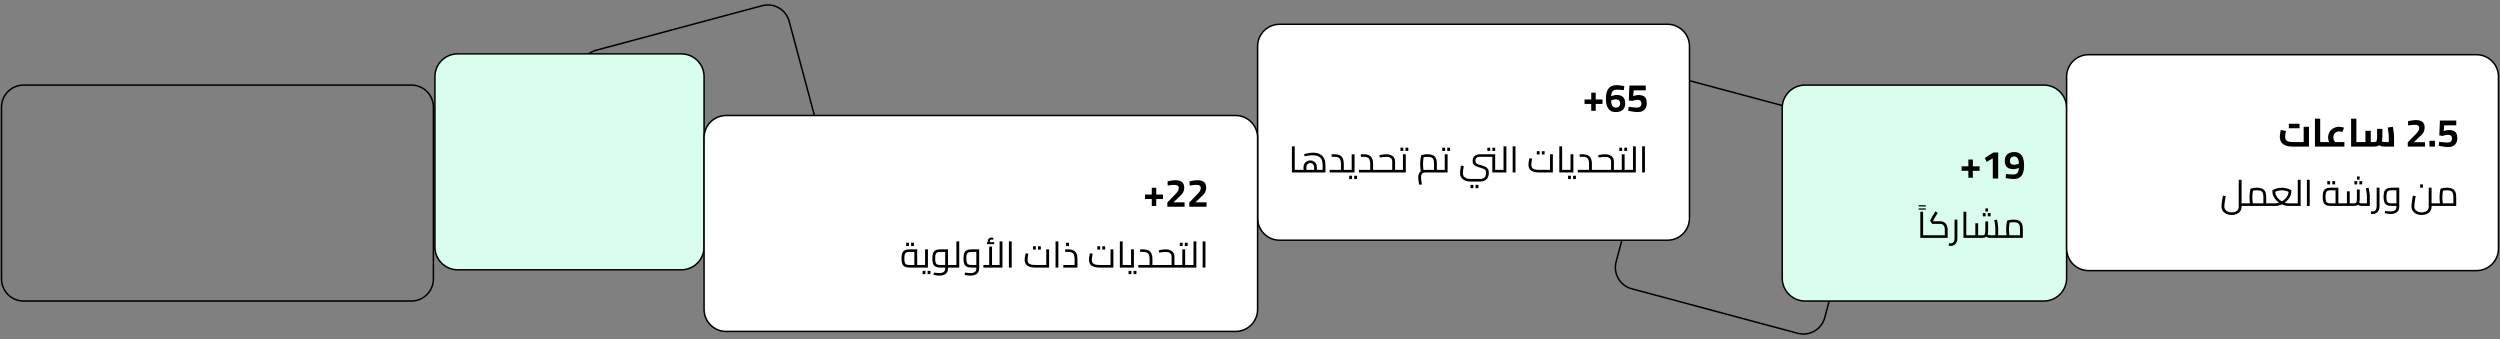 <svg width="1644" height="223" viewBox="0 0 1644 223" fill="none" xmlns="http://www.w3.org/2000/svg">
<rect x="0" y="0" width="1644" height="223" fill="#808080" stroke="none"/>
<path d="M1109.79 52.73L1218.95 81.996C1226.69 84.071 1231.28 92.023 1229.2 99.759L1199.93 208.917C1197.86 216.653 1189.91 221.243 1182.17 219.168L1073.01 189.901C1065.28 187.827 1060.69 179.875 1062.76 172.139L1092.03 62.981C1094.1 55.245 1102.06 50.655 1109.79 52.73Z" stroke="black" stroke-width="1"/>
<path d="M392.038 33.023L501.196 3.756C508.932 1.681 516.885 6.271 518.959 14.007L548.226 123.165C550.3 130.901 545.71 138.853 537.974 140.928L428.816 170.194C421.08 172.269 413.128 167.679 411.054 159.943L381.787 50.785C379.713 43.049 384.302 35.097 392.038 33.023Z" stroke="black" stroke-width="1"/>
<path d="M301 35.424H448C456.284 35.424 463 42.14 463 50.424V162.424C463 170.708 456.284 177.424 448 177.424H301C292.716 177.424 286 170.708 286 162.424V50.424C286 42.14 292.716 35.424 301 35.424Z" fill="url(#paint0_linear_1116_308)" stroke="black"/>
<path d="M1187 55.957H1344C1352.28 55.957 1359 62.673 1359 70.957V182.957C1359 191.241 1352.28 197.957 1344 197.957H1187C1178.72 197.957 1172 191.241 1172 182.957V70.957C1172 62.673 1178.72 55.957 1187 55.957Z" fill="url(#paint1_linear_1116_308)" stroke="black"/>
<path d="M1294.4 116.878V112.328H1289.98V109.39H1294.4V104.918H1297.34V109.39H1301.79V112.328H1297.34V116.878H1294.4ZM1310.46 117.424V104.112L1306.41 106.452L1305.21 103.878L1310.91 100.264H1314V117.424H1310.46ZM1324.05 117.71C1323.53 117.71 1322.95 117.675 1322.31 117.606C1321.69 117.536 1321.07 117.458 1320.46 117.372C1319.88 117.268 1319.36 117.172 1318.93 117.086L1319.22 114.382C1319.58 114.434 1320.03 114.494 1320.57 114.564C1321.12 114.616 1321.7 114.659 1322.28 114.694C1322.87 114.728 1323.43 114.746 1323.95 114.746C1325.18 114.746 1326.08 114.39 1326.65 113.68C1327.24 112.969 1327.55 111.894 1327.59 110.456C1327.22 110.594 1326.83 110.724 1326.39 110.846C1325.98 110.967 1325.56 111.062 1325.14 111.132C1324.75 111.201 1324.38 111.236 1324.05 111.236C1322.18 111.236 1320.76 110.794 1319.79 109.91C1318.84 109.026 1318.36 107.639 1318.36 105.75C1318.36 104.502 1318.61 103.453 1319.11 102.604C1319.63 101.737 1320.35 101.087 1321.27 100.654C1322.21 100.203 1323.3 99.978 1324.55 99.978C1326.05 99.978 1327.29 100.333 1328.24 101.044C1329.21 101.737 1329.92 102.742 1330.37 104.06C1330.82 105.377 1331.05 106.963 1331.05 108.818C1331.05 110.534 1330.87 111.964 1330.53 113.108C1330.2 114.252 1329.73 115.162 1329.12 115.838C1328.52 116.514 1327.78 116.999 1326.91 117.294C1326.06 117.571 1325.11 117.71 1324.05 117.71ZM1324.42 108.35C1324.78 108.35 1325.16 108.315 1325.56 108.246C1325.96 108.159 1326.34 108.064 1326.7 107.96C1327.07 107.838 1327.37 107.734 1327.61 107.648C1327.6 106.694 1327.49 105.862 1327.3 105.152C1327.11 104.441 1326.79 103.886 1326.34 103.488C1325.91 103.089 1325.31 102.89 1324.55 102.89C1323.65 102.89 1322.94 103.15 1322.44 103.67C1321.96 104.19 1321.71 104.883 1321.71 105.75C1321.71 106.651 1321.94 107.31 1322.39 107.726C1322.86 108.142 1323.53 108.35 1324.42 108.35Z" fill="black"/>
<path d="M1261.68 137.896V137.032H1266.4V137.896H1261.68ZM1261.68 135.784V134.92H1266.4V135.784H1261.68ZM1264.64 156.424V154.72H1267.57V156.424H1264.64ZM1262.8 156.424V139.216H1264.64V156.424H1262.8ZM1267.57 156.424V154.72C1267.78 154.72 1267.91 154.8 1267.96 154.96C1268.02 155.104 1268.05 155.304 1268.05 155.56C1268.05 155.816 1268.02 156.024 1267.96 156.184C1267.91 156.344 1267.78 156.424 1267.57 156.424ZM1267.57 156.424V154.72H1279.57L1278.9 155.32V151.048C1278.9 150.184 1278.78 149.472 1278.54 148.912C1278.31 148.336 1277.97 147.912 1277.51 147.64C1277.06 147.352 1276.49 147.208 1275.8 147.208H1270.57L1269.2 145.144L1270.23 143.152C1270.43 142.8 1270.63 142.44 1270.83 142.072C1271.04 141.704 1271.3 141.28 1271.6 140.8C1271.91 140.32 1272.29 139.736 1272.75 139.048L1274.31 139.984C1273.85 140.688 1273.47 141.272 1273.19 141.736C1272.9 142.2 1272.65 142.6 1272.44 142.936C1272.25 143.272 1272.07 143.608 1271.89 143.944L1270.69 146.248L1270.21 145.504H1275.8C1276.81 145.504 1277.63 145.68 1278.27 146.032C1278.93 146.368 1279.43 146.816 1279.79 147.376C1280.15 147.936 1280.41 148.544 1280.55 149.2C1280.7 149.84 1280.77 150.456 1280.77 151.048V156.424H1267.57ZM1267.57 156.424C1267.36 156.424 1267.23 156.344 1267.19 156.184C1267.12 156.024 1267.09 155.816 1267.09 155.56C1267.09 155.304 1267.12 155.104 1267.19 154.96C1267.23 154.8 1267.36 154.72 1267.57 154.72V156.424ZM1282.79 161.728C1282.58 161.728 1282.36 161.712 1282.14 161.68C1281.9 161.664 1281.67 161.648 1281.44 161.632L1281.66 159.928C1281.88 159.944 1282.09 159.96 1282.28 159.976C1282.47 160.008 1282.64 160.024 1282.79 160.024C1283.54 160.024 1284.15 159.736 1284.61 159.16C1285.07 158.6 1285.31 157.816 1285.31 156.808V144.424H1287.18V156.808C1287.18 157.784 1286.99 158.64 1286.6 159.376C1286.23 160.128 1285.72 160.704 1285.07 161.104C1284.41 161.52 1283.65 161.728 1282.79 161.728ZM1293.03 156.424V154.72H1295.96V156.424H1293.03ZM1291.18 156.424V139.216H1293.03V156.424H1291.18ZM1295.96 156.424V154.72C1296.16 154.72 1296.29 154.8 1296.34 154.96C1296.4 155.104 1296.44 155.304 1296.44 155.56C1296.44 155.816 1296.4 156.024 1296.34 156.184C1296.29 156.344 1296.16 156.424 1295.96 156.424ZM1314 156.424V154.72H1316.59V156.424H1314ZM1308.58 156.424C1308.03 156.424 1307.5 156.32 1306.97 156.112C1306.46 155.904 1305.96 155.576 1305.48 155.128L1306.71 153.856C1307.07 154.16 1307.4 154.384 1307.69 154.528C1307.98 154.656 1308.27 154.72 1308.58 154.72H1312.85L1312.13 155.488V149.752C1312.13 149.464 1312.1 149.056 1312.03 148.528C1311.99 148 1311.91 147.408 1311.79 146.752C1311.7 146.08 1311.58 145.408 1311.43 144.736L1313.26 144.424C1313.37 144.984 1313.48 145.608 1313.59 146.296C1313.71 146.984 1313.8 147.64 1313.88 148.264C1313.96 148.872 1314 149.368 1314 149.752V156.424H1308.58ZM1295.95 156.424V154.72H1299.46L1298.98 155.2V146.824H1300.83V156.424H1295.95ZM1300.83 156.424V154.72H1303.54C1304.08 154.72 1304.49 154.64 1304.76 154.48C1305.05 154.32 1305.25 154 1305.36 153.52C1305.47 153.04 1305.53 152.336 1305.53 151.408V145.624H1307.4V151.408C1307.4 152.656 1307.27 153.648 1306.99 154.384C1306.74 155.12 1306.33 155.648 1305.77 155.968C1305.21 156.272 1304.47 156.424 1303.54 156.424H1300.83ZM1295.95 156.424C1295.75 156.424 1295.62 156.344 1295.57 156.184C1295.51 156.024 1295.47 155.816 1295.47 155.56C1295.47 155.304 1295.51 155.104 1295.57 154.96C1295.62 154.8 1295.75 154.72 1295.95 154.72V156.424ZM1316.59 156.424V154.72C1316.8 154.72 1316.93 154.8 1316.98 154.96C1317.04 155.104 1317.07 155.304 1317.07 155.56C1317.07 155.816 1317.04 156.024 1316.98 156.184C1316.93 156.344 1316.8 156.424 1316.59 156.424ZM1305.6 139.096V137.056H1307.33V139.096H1305.6ZM1303.87 142.264V140.104H1305.75V142.264H1303.87ZM1307.16 142.264V140.104H1309.03V142.264H1307.16ZM1316.6 156.424V154.72H1329.73L1328.34 155.704V150.544C1328.34 149.424 1328.21 148.544 1327.95 147.904C1327.7 147.264 1327.26 146.808 1326.63 146.536C1326.03 146.264 1325.19 146.128 1324.14 146.128C1323.47 146.128 1322.79 146.176 1322.12 146.272C1321.47 146.368 1320.95 146.496 1320.59 146.656L1321.71 145.504C1321.62 145.888 1321.52 146.376 1321.43 146.968C1321.33 147.544 1321.25 148.168 1321.19 148.84C1321.12 149.512 1321.09 150.184 1321.09 150.856C1321.09 151.544 1321.12 152.216 1321.19 152.872C1321.25 153.528 1321.32 154.096 1321.4 154.576C1321.48 155.056 1321.55 155.392 1321.59 155.584L1319.82 156.088C1319.75 155.88 1319.67 155.52 1319.58 155.008C1319.5 154.496 1319.42 153.88 1319.34 153.16C1319.27 152.44 1319.24 151.672 1319.24 150.856C1319.24 150.072 1319.27 149.312 1319.34 148.576C1319.42 147.824 1319.51 147.144 1319.6 146.536C1319.71 145.928 1319.82 145.44 1319.91 145.072C1320.27 144.928 1320.83 144.784 1321.59 144.64C1322.36 144.496 1323.21 144.424 1324.14 144.424C1325.48 144.424 1326.6 144.624 1327.5 145.024C1328.41 145.424 1329.09 146.072 1329.54 146.968C1329.99 147.848 1330.21 149.04 1330.21 150.544V156.424H1316.6ZM1316.6 156.424C1316.39 156.424 1316.27 156.344 1316.22 156.184C1316.15 156.024 1316.12 155.816 1316.12 155.56C1316.12 155.304 1316.15 155.104 1316.22 154.96C1316.27 154.8 1316.39 154.72 1316.6 154.72V156.424Z" fill="black"/>
<path d="M1373.5 35.957H1628.5C1636.51 35.957 1643 42.449 1643 50.457V163.457C1643 171.465 1636.51 177.957 1628.5 177.957H1373.5C1365.49 177.957 1359 171.465 1359 163.457V50.457C1359 42.449 1365.49 35.957 1373.5 35.957Z" fill="white" stroke="black"/>
<path d="M1507.77 96.424C1504.98 96.424 1502.85 95.886 1501.4 94.812C1499.94 93.72 1499.21 92.108 1499.21 89.976C1499.21 89.56 1499.24 89.126 1499.29 88.676C1499.34 88.208 1499.4 87.766 1499.47 87.35C1499.56 86.916 1499.64 86.535 1499.71 86.206C1499.78 85.876 1499.83 85.634 1499.86 85.478L1503.24 86.128C1503.19 86.405 1503.12 86.76 1503.03 87.194C1502.95 87.627 1502.87 88.087 1502.8 88.572C1502.73 89.04 1502.7 89.49 1502.7 89.924C1502.7 90.825 1502.89 91.536 1503.27 92.056C1503.65 92.558 1504.23 92.914 1505.01 93.122C1505.79 93.312 1506.77 93.408 1507.95 93.408H1514.89V83.372H1518.37V96.424H1507.77ZM1505.14 84.334V81.37H1508.62V84.334H1505.14ZM1508.7 84.334V81.37H1512.19V84.334H1508.7ZM1525.76 96.424V93.408H1528.72V96.424H1525.76ZM1522.3 96.424V78.042H1525.76V96.424H1522.3ZM1528.72 96.424V93.408C1528.93 93.408 1529.07 93.546 1529.14 93.824C1529.2 94.084 1529.24 94.448 1529.24 94.916C1529.24 95.367 1529.2 95.731 1529.14 96.008C1529.07 96.285 1528.93 96.424 1528.72 96.424ZM1533.6 96.008C1532.72 95.176 1532.05 94.292 1531.6 93.356C1531.17 92.42 1530.95 91.423 1530.95 90.366C1530.95 89.343 1531.14 88.407 1531.52 87.558C1531.91 86.691 1532.43 85.946 1533.08 85.322C1533.74 84.698 1534.51 84.221 1535.37 83.892C1536.26 83.545 1537.18 83.372 1538.15 83.372C1538.67 83.372 1539.22 83.424 1539.79 83.528C1540.36 83.632 1540.91 83.77 1541.43 83.944L1540.39 86.778C1540.03 86.656 1539.66 86.561 1539.3 86.492C1538.95 86.422 1538.61 86.388 1538.28 86.388C1537.52 86.388 1536.85 86.561 1536.26 86.908C1535.67 87.237 1535.21 87.697 1534.88 88.286C1534.57 88.875 1534.41 89.551 1534.41 90.314C1534.41 91.735 1534.97 92.931 1536.07 93.902L1533.6 96.008ZM1528.72 96.424V93.408H1541.66V96.424H1528.72ZM1528.72 96.424C1528.51 96.424 1528.37 96.285 1528.3 96.008C1528.23 95.731 1528.2 95.367 1528.2 94.916C1528.2 94.448 1528.23 94.084 1528.3 93.824C1528.37 93.546 1528.51 93.408 1528.72 93.408V96.424ZM1549.55 96.424V93.408H1552.51V96.424H1549.55ZM1546.09 96.424V78.042H1549.55V96.424H1546.09ZM1552.51 96.424V93.408C1552.72 93.408 1552.86 93.546 1552.93 93.824C1553 94.084 1553.03 94.448 1553.03 94.916C1553.03 95.367 1553 95.731 1552.93 96.008C1552.86 96.285 1552.72 96.424 1552.51 96.424ZM1567.8 96.424C1567.09 96.424 1566.37 96.294 1565.66 96.034C1564.97 95.757 1564.33 95.349 1563.74 94.812L1565.87 92.602C1566.22 92.879 1566.54 93.087 1566.83 93.226C1567.15 93.347 1567.47 93.408 1567.8 93.408H1572.66L1570.86 95.046V89.274C1570.86 88.996 1570.83 88.581 1570.76 88.026C1570.71 87.454 1570.62 86.812 1570.5 86.102C1570.4 85.374 1570.27 84.637 1570.11 83.892L1573.54 83.372C1573.66 83.996 1573.78 84.698 1573.88 85.478C1574 86.24 1574.11 86.969 1574.19 87.662C1574.28 88.338 1574.32 88.875 1574.32 89.274V96.424H1567.8ZM1552.51 96.424V93.408H1556.3L1555.52 94.214V86.024H1559.01V96.424H1552.51ZM1559.01 96.424V93.408H1561.11C1561.67 93.408 1562.09 93.33 1562.39 93.174C1562.68 93.001 1562.88 92.662 1562.99 92.16C1563.11 91.64 1563.17 90.868 1563.17 89.846V84.724H1566.65V89.846C1566.65 91.388 1566.45 92.645 1566.05 93.616C1565.67 94.587 1565.07 95.297 1564.26 95.748C1563.45 96.198 1562.4 96.424 1561.11 96.424H1559.01ZM1552.51 96.424C1552.3 96.424 1552.16 96.285 1552.09 96.008C1552.02 95.731 1551.99 95.367 1551.99 94.916C1551.99 94.448 1552.02 94.084 1552.09 93.824C1552.16 93.546 1552.3 93.408 1552.51 93.408V96.424ZM1583.34 96.424V93.616L1587.27 89.586C1588.01 88.823 1588.66 88.156 1589.19 87.584C1589.73 86.995 1590.14 86.44 1590.41 85.92C1590.71 85.4 1590.86 84.845 1590.86 84.256C1590.86 83.389 1590.61 82.808 1590.13 82.514C1589.64 82.202 1588.86 82.046 1587.79 82.046C1587.36 82.046 1586.88 82.072 1586.36 82.124C1585.84 82.176 1585.34 82.237 1584.85 82.306C1584.38 82.375 1583.98 82.445 1583.63 82.514L1583.45 79.758C1583.83 79.654 1584.3 79.541 1584.85 79.42C1585.42 79.299 1586.04 79.195 1586.7 79.108C1587.37 79.004 1588.03 78.952 1588.67 78.952C1590.54 78.952 1591.97 79.35 1592.96 80.148C1593.95 80.928 1594.44 82.141 1594.44 83.788C1594.44 84.689 1594.31 85.487 1594.05 86.18C1593.81 86.873 1593.42 87.54 1592.88 88.182C1592.36 88.806 1591.67 89.49 1590.8 90.236L1587.37 93.512H1594.68V96.424H1583.34ZM1597.61 96.424V92.576H1601.22V96.424H1597.61ZM1609.88 96.71C1609.23 96.71 1608.52 96.658 1607.75 96.554C1606.99 96.467 1606.25 96.355 1605.54 96.216C1604.83 96.077 1604.23 95.956 1603.72 95.852L1604.03 93.2C1604.5 93.269 1605.06 93.356 1605.7 93.46C1606.34 93.546 1607 93.616 1607.67 93.668C1608.35 93.72 1608.97 93.746 1609.52 93.746C1610.4 93.746 1611.11 93.52 1611.63 93.07C1612.15 92.602 1612.41 91.926 1612.41 91.042C1612.41 90.435 1612.29 89.959 1612.07 89.612C1611.86 89.265 1611.55 89.022 1611.13 88.884C1610.73 88.728 1610.27 88.65 1609.73 88.65C1609.31 88.65 1608.9 88.693 1608.48 88.78C1608.06 88.849 1607.67 88.945 1607.31 89.066C1606.95 89.17 1606.65 89.282 1606.43 89.404L1604.09 89.04L1604.5 79.264H1615.24V82.41H1607.31L1606.97 86.232C1607.22 86.128 1607.52 86.024 1607.88 85.92C1608.25 85.799 1608.64 85.695 1609.05 85.608C1609.49 85.521 1609.9 85.478 1610.3 85.478C1611.5 85.478 1612.51 85.642 1613.34 85.972C1614.17 86.301 1614.81 86.847 1615.24 87.61C1615.69 88.373 1615.92 89.412 1615.92 90.73C1615.92 92.099 1615.67 93.226 1615.16 94.11C1614.68 94.977 1613.98 95.626 1613.08 96.06C1612.2 96.493 1611.13 96.71 1609.88 96.71Z" fill="black"/>
<path d="M1474.06 135.424V133.72H1476.65V135.424H1474.06ZM1467.58 141.376C1466.32 141.376 1465.17 141.144 1464.15 140.68C1463.12 140.216 1462.32 139.568 1461.72 138.736C1461.13 137.904 1460.84 136.952 1460.84 135.88C1460.84 135.544 1460.86 135.104 1460.91 134.56C1460.97 134 1461.04 133.384 1461.12 132.712C1461.22 132.024 1461.32 131.336 1461.44 130.648C1461.55 129.944 1461.65 129.28 1461.75 128.656L1463.6 128.944C1463.42 130.048 1463.26 131.072 1463.12 132.016C1462.99 132.944 1462.88 133.744 1462.8 134.416C1462.74 135.072 1462.71 135.56 1462.71 135.88C1462.71 136.616 1462.91 137.264 1463.31 137.824C1463.72 138.4 1464.3 138.848 1465.04 139.168C1465.77 139.504 1466.62 139.672 1467.58 139.672C1468.54 139.672 1469.36 139.52 1470.05 139.216C1470.74 138.912 1471.27 138.488 1471.64 137.944C1472 137.4 1472.19 136.76 1472.19 136.024V118.216H1474.06V136.024C1474.06 137.144 1473.76 138.104 1473.17 138.904C1472.6 139.704 1471.82 140.312 1470.84 140.728C1469.87 141.16 1468.78 141.376 1467.58 141.376ZM1476.65 135.424V133.72C1476.86 133.72 1476.99 133.8 1477.04 133.96C1477.1 134.104 1477.13 134.304 1477.13 134.56C1477.13 134.816 1477.1 135.024 1477.04 135.184C1476.99 135.344 1476.86 135.424 1476.65 135.424ZM1490.26 135.424V133.72H1492.86V135.424H1490.26ZM1476.66 135.424V133.72H1489.78L1488.39 134.704V129.544C1488.39 128.424 1488.26 127.544 1488.01 126.904C1487.75 126.264 1487.31 125.808 1486.69 125.536C1486.08 125.264 1485.25 125.128 1484.19 125.128C1483.52 125.128 1482.85 125.176 1482.18 125.272C1481.52 125.368 1481.01 125.496 1480.64 125.656L1481.77 124.504C1481.67 124.888 1481.58 125.376 1481.48 125.968C1481.38 126.544 1481.3 127.168 1481.24 127.84C1481.18 128.512 1481.14 129.184 1481.14 129.856C1481.14 130.544 1481.18 131.216 1481.24 131.872C1481.3 132.528 1481.38 133.096 1481.46 133.576C1481.54 134.056 1481.6 134.392 1481.65 134.584L1479.87 135.088C1479.81 134.88 1479.73 134.52 1479.63 134.008C1479.55 133.496 1479.47 132.88 1479.39 132.16C1479.33 131.44 1479.3 130.672 1479.3 129.856C1479.3 129.072 1479.33 128.312 1479.39 127.576C1479.47 126.824 1479.56 126.144 1479.66 125.536C1479.77 124.928 1479.87 124.44 1479.97 124.072C1480.32 123.928 1480.88 123.784 1481.65 123.64C1482.42 123.496 1483.26 123.424 1484.19 123.424C1485.54 123.424 1486.66 123.624 1487.55 124.024C1488.46 124.424 1489.14 125.072 1489.59 125.968C1490.04 126.848 1490.26 128.04 1490.26 129.544V135.424H1476.66ZM1476.66 135.424C1476.45 135.424 1476.32 135.344 1476.27 135.184C1476.21 135.024 1476.18 134.816 1476.18 134.56C1476.18 134.304 1476.21 134.104 1476.27 133.96C1476.32 133.8 1476.45 133.72 1476.66 133.72V135.424ZM1492.86 135.424V133.72C1493.06 133.72 1493.19 133.8 1493.24 133.96C1493.3 134.104 1493.34 134.304 1493.34 134.56C1493.34 134.816 1493.3 135.024 1493.24 135.184C1493.19 135.344 1493.06 135.424 1492.86 135.424ZM1492.85 135.424V133.72H1496.07C1497.03 133.72 1497.95 133.568 1498.83 133.264C1499.71 132.944 1500.52 132.528 1501.25 132.016C1501.99 131.488 1502.63 130.912 1503.17 130.288C1503.72 129.648 1504.14 129 1504.44 128.344C1504.75 127.688 1504.9 127.072 1504.9 126.496V125.056L1505.91 126.568C1504.98 126.088 1504.07 125.728 1503.17 125.488C1502.28 125.248 1501.4 125.128 1500.56 125.128C1499.71 125.128 1498.84 125.248 1497.94 125.488C1497.04 125.728 1496.14 126.088 1495.23 126.568L1496.24 125.056V126.496C1496.24 127.072 1496.39 127.688 1496.69 128.344C1497 129 1497.41 129.648 1497.94 130.288C1498.48 130.912 1499.12 131.488 1499.86 132.016C1500.6 132.528 1501.4 132.944 1502.28 133.264C1503.16 133.568 1504.08 133.72 1505.04 133.72H1508.12V135.424H1505.04C1503.8 135.424 1502.63 135.224 1501.54 134.824C1500.45 134.424 1499.47 133.896 1498.59 133.24C1497.71 132.568 1496.95 131.84 1496.31 131.056C1495.68 130.256 1495.2 129.464 1494.87 128.68C1494.53 127.88 1494.36 127.152 1494.36 126.496V125.056C1495.05 124.688 1495.75 124.384 1496.45 124.144C1497.16 123.904 1497.85 123.728 1498.54 123.616C1499.24 123.488 1499.92 123.424 1500.56 123.424C1501.21 123.424 1501.88 123.488 1502.57 123.616C1503.26 123.728 1503.96 123.904 1504.66 124.144C1505.36 124.384 1506.06 124.688 1506.75 125.056V126.496C1506.75 127.152 1506.58 127.88 1506.24 128.68C1505.91 129.464 1505.42 130.256 1504.78 131.056C1504.16 131.84 1503.4 132.568 1502.52 133.24C1501.64 133.896 1500.66 134.424 1499.57 134.824C1498.48 135.224 1497.32 135.424 1496.07 135.424H1492.85ZM1492.85 135.424C1492.64 135.424 1492.52 135.344 1492.47 135.184C1492.4 135.024 1492.37 134.816 1492.37 134.56C1492.37 134.304 1492.4 134.104 1492.47 133.96C1492.52 133.8 1492.64 133.72 1492.85 133.72V135.424ZM1508.12 135.424V133.72C1508.32 133.72 1508.45 133.8 1508.5 133.96C1508.56 134.104 1508.6 134.304 1508.6 134.56C1508.6 134.816 1508.56 135.024 1508.5 135.184C1508.45 135.344 1508.32 135.424 1508.12 135.424ZM1511.01 135.424V118.216H1512.89V135.424H1511.01ZM1508.11 135.424V133.72H1511.01V135.424H1508.11ZM1508.11 135.424C1507.9 135.424 1507.77 135.344 1507.73 135.184C1507.66 135.024 1507.63 134.816 1507.63 134.56C1507.63 134.304 1507.66 134.104 1507.73 133.96C1507.77 133.8 1507.9 133.72 1508.11 133.72V135.424ZM1517.02 135.424V118.216H1518.87V135.424H1517.02ZM1532.75 135.424C1531.36 135.424 1530.27 135.216 1529.49 134.8C1528.72 134.368 1528.17 133.712 1527.85 132.832C1527.55 131.936 1527.4 130.8 1527.4 129.424C1527.4 128.048 1527.55 126.92 1527.85 126.04C1528.17 125.144 1528.72 124.488 1529.49 124.072C1530.27 123.64 1531.36 123.424 1532.75 123.424H1537.72V134.464H1535.85V124.312L1536.81 125.128H1532.75C1531.82 125.128 1531.1 125.24 1530.59 125.464C1530.09 125.688 1529.75 126.112 1529.56 126.736C1529.37 127.344 1529.27 128.24 1529.27 129.424C1529.27 130.608 1529.37 131.512 1529.56 132.136C1529.75 132.744 1530.09 133.16 1530.59 133.384C1531.1 133.608 1531.82 133.72 1532.75 133.72H1540.31V135.424H1532.75ZM1540.31 135.424V133.72C1540.52 133.72 1540.65 133.8 1540.69 133.96C1540.76 134.104 1540.79 134.304 1540.79 134.56C1540.79 134.816 1540.76 135.024 1540.69 135.184C1540.65 135.344 1540.52 135.424 1540.31 135.424ZM1530.42 121.264V119.104H1532.29V121.264H1530.42ZM1533.71 121.264V119.104H1535.58V121.264H1533.71ZM1552.94 135.424C1552.39 135.424 1551.86 135.32 1551.33 135.112C1550.82 134.904 1550.32 134.576 1549.84 134.128L1551.06 132.856C1551.43 133.16 1551.76 133.384 1552.05 133.528C1552.34 133.656 1552.63 133.72 1552.94 133.72H1557.21L1556.49 134.488V128.752C1556.49 128.464 1556.46 128.056 1556.39 127.528C1556.34 127 1556.26 126.408 1556.15 125.752C1556.06 125.08 1555.94 124.408 1555.79 123.736L1557.62 123.424C1557.73 123.984 1557.84 124.608 1557.95 125.296C1558.06 125.984 1558.16 126.64 1558.24 127.264C1558.32 127.872 1558.36 128.368 1558.36 128.752V135.424H1552.94ZM1540.31 135.424V133.72H1543.82L1543.34 134.2V125.824H1545.18V135.424H1540.31ZM1545.18 135.424V133.72H1547.9C1548.44 133.72 1548.85 133.64 1549.12 133.48C1549.41 133.32 1549.61 133 1549.72 132.52C1549.83 132.04 1549.89 131.336 1549.89 130.408V124.624H1551.76V130.408C1551.76 131.656 1551.62 132.648 1551.35 133.384C1551.1 134.12 1550.69 134.648 1550.13 134.968C1549.57 135.272 1548.82 135.424 1547.9 135.424H1545.18ZM1540.31 135.424C1540.1 135.424 1539.98 135.344 1539.93 135.184C1539.86 135.024 1539.83 134.816 1539.83 134.56C1539.83 134.304 1539.86 134.104 1539.93 133.96C1539.98 133.8 1540.1 133.72 1540.31 133.72V135.424ZM1549.96 118.096V116.056H1551.69V118.096H1549.96ZM1548.23 121.264V119.104H1550.1V121.264H1548.23ZM1551.52 121.264V119.104H1553.39V121.264H1551.52ZM1560.38 140.728C1560.17 140.728 1559.96 140.712 1559.73 140.68C1559.49 140.664 1559.26 140.648 1559.04 140.632L1559.25 138.928C1559.48 138.944 1559.68 138.96 1559.88 138.976C1560.07 139.008 1560.24 139.024 1560.38 139.024C1561.13 139.024 1561.74 138.736 1562.2 138.16C1562.67 137.6 1562.9 136.816 1562.9 135.808V123.424H1564.77V135.808C1564.77 136.784 1564.58 137.64 1564.2 138.376C1563.83 139.128 1563.32 139.704 1562.66 140.104C1562 140.52 1561.24 140.728 1560.38 140.728ZM1572.06 140.728C1571.5 140.728 1570.9 140.68 1570.26 140.584C1569.64 140.504 1568.95 140.384 1568.2 140.224L1568.48 138.712C1569.33 138.824 1570.04 138.904 1570.6 138.952C1571.17 139 1571.66 139.024 1572.06 139.024C1573.39 139.024 1574.36 138.768 1574.96 138.256C1575.57 137.76 1575.88 137.032 1575.88 136.072V124.504L1576.84 125.128H1572.78C1571.85 125.128 1571.13 125.24 1570.62 125.464C1570.12 125.688 1569.78 126.112 1569.59 126.736C1569.4 127.344 1569.3 128.24 1569.3 129.424C1569.3 130.608 1569.4 131.512 1569.59 132.136C1569.78 132.744 1570.12 133.16 1570.62 133.384C1571.13 133.608 1571.85 133.72 1572.78 133.72H1575.88V135.424H1572.78C1571.39 135.424 1570.3 135.216 1569.52 134.8C1568.75 134.368 1568.2 133.712 1567.88 132.832C1567.58 131.936 1567.43 130.8 1567.43 129.424C1567.43 128.048 1567.58 126.92 1567.88 126.04C1568.2 125.144 1568.75 124.488 1569.52 124.072C1570.3 123.64 1571.39 123.424 1572.78 123.424H1577.75V136.048C1577.75 137.04 1577.52 137.888 1577.05 138.592C1576.6 139.296 1575.96 139.824 1575.11 140.176C1574.26 140.544 1573.24 140.728 1572.06 140.728ZM1599 135.424V133.72H1601.6V135.424H1599ZM1592.52 141.376C1591.26 141.376 1590.12 141.144 1589.09 140.68C1588.07 140.216 1587.26 139.568 1586.67 138.736C1586.08 137.904 1585.78 136.952 1585.78 135.88C1585.78 135.544 1585.8 135.104 1585.85 134.56C1585.92 134 1585.99 133.384 1586.07 132.712C1586.16 132.024 1586.27 131.336 1586.38 130.648C1586.49 129.944 1586.6 129.28 1586.69 128.656L1588.54 128.944C1588.36 130.048 1588.2 131.072 1588.06 132.016C1587.93 132.944 1587.83 133.744 1587.75 134.416C1587.68 135.072 1587.65 135.56 1587.65 135.88C1587.65 136.616 1587.85 137.264 1588.25 137.824C1588.67 138.4 1589.24 138.848 1589.98 139.168C1590.72 139.504 1591.56 139.672 1592.52 139.672C1593.48 139.672 1594.31 139.52 1595 139.216C1595.68 138.912 1596.21 138.488 1596.58 137.944C1596.95 137.4 1597.13 136.76 1597.13 136.024V123.424H1599V136.024C1599 137.144 1598.71 138.104 1598.12 138.904C1597.54 139.704 1596.76 140.312 1595.79 140.728C1594.81 141.16 1593.72 141.376 1592.52 141.376ZM1601.6 135.424V133.72C1601.8 133.72 1601.93 133.8 1601.98 133.96C1602.04 134.104 1602.08 134.304 1602.08 134.56C1602.08 134.816 1602.04 135.024 1601.98 135.184C1601.93 135.344 1601.8 135.424 1601.6 135.424ZM1591.49 123.424V121.264H1593.36V123.424H1591.49ZM1601.6 135.424V133.72H1614.73L1613.34 134.704V129.544C1613.34 128.424 1613.21 127.544 1612.95 126.904C1612.7 126.264 1612.26 125.808 1611.63 125.536C1611.03 125.264 1610.19 125.128 1609.14 125.128C1608.47 125.128 1607.79 125.176 1607.12 125.272C1606.47 125.368 1605.95 125.496 1605.59 125.656L1606.71 124.504C1606.62 124.888 1606.52 125.376 1606.43 125.968C1606.33 126.544 1606.25 127.168 1606.19 127.84C1606.12 128.512 1606.09 129.184 1606.09 129.856C1606.09 130.544 1606.12 131.216 1606.19 131.872C1606.25 132.528 1606.32 133.096 1606.4 133.576C1606.48 134.056 1606.55 134.392 1606.59 134.584L1604.82 135.088C1604.75 134.88 1604.67 134.52 1604.58 134.008C1604.5 133.496 1604.42 132.88 1604.34 132.16C1604.27 131.44 1604.24 130.672 1604.24 129.856C1604.24 129.072 1604.27 128.312 1604.34 127.576C1604.42 126.824 1604.51 126.144 1604.6 125.536C1604.71 124.928 1604.82 124.44 1604.91 124.072C1605.27 123.928 1605.83 123.784 1606.59 123.64C1607.36 123.496 1608.21 123.424 1609.14 123.424C1610.48 123.424 1611.6 123.624 1612.5 124.024C1613.41 124.424 1614.09 125.072 1614.54 125.968C1614.99 126.848 1615.21 128.04 1615.21 129.544V135.424H1601.6ZM1601.6 135.424C1601.39 135.424 1601.27 135.344 1601.22 135.184C1601.15 135.024 1601.12 134.816 1601.12 134.56C1601.12 134.304 1601.15 134.104 1601.22 133.96C1601.27 133.8 1601.39 133.72 1601.6 133.72V135.424Z" fill="black"/>
<path d="M841.5 15.957H1096.5C1104.51 15.957 1111 22.449 1111 30.457V143.457C1111 151.465 1104.51 157.957 1096.5 157.957H841.5C833.492 157.957 827 151.465 827 143.457V30.457C827 22.449 833.492 15.957 841.5 15.957Z" fill="white" stroke="black"/>
<path d="M1046.4 72.878V68.328H1041.98V65.39H1046.4V60.918H1049.34V65.39H1053.79V68.328H1049.34V72.878H1046.4ZM1062.52 73.71C1060.28 73.71 1058.64 72.939 1057.6 71.396C1056.56 69.853 1056.04 67.678 1056.04 64.87C1056.04 63.206 1056.21 61.81 1056.54 60.684C1056.88 59.54 1057.36 58.63 1057.97 57.954C1058.59 57.261 1059.33 56.758 1060.18 56.446C1061.02 56.134 1061.96 55.978 1062.98 55.978C1063.52 55.978 1064.1 56.013 1064.73 56.082C1065.37 56.151 1065.99 56.238 1066.6 56.342C1067.2 56.428 1067.72 56.515 1068.13 56.602L1067.85 59.28C1067.48 59.245 1067.02 59.202 1066.47 59.15C1065.93 59.098 1065.37 59.054 1064.78 59.02C1064.19 58.968 1063.62 58.942 1063.09 58.942C1061.91 58.942 1061.02 59.315 1060.44 60.06C1059.85 60.788 1059.53 61.837 1059.5 63.206C1059.67 63.154 1059.89 63.093 1060.15 63.024C1060.43 62.937 1060.72 62.85 1061.03 62.764C1061.36 62.66 1061.69 62.582 1062.02 62.53C1062.35 62.461 1062.66 62.426 1062.96 62.426C1064.88 62.426 1066.32 62.877 1067.27 63.778C1068.24 64.662 1068.73 66.057 1068.73 67.964C1068.73 69.246 1068.48 70.312 1067.98 71.162C1067.47 72.011 1066.76 72.653 1065.84 73.086C1064.92 73.502 1063.82 73.71 1062.52 73.71ZM1062.52 70.798C1063.47 70.798 1064.18 70.555 1064.65 70.07C1065.13 69.567 1065.38 68.865 1065.38 67.964C1065.38 67.062 1065.13 66.404 1064.65 65.988C1064.16 65.555 1063.48 65.338 1062.59 65.338C1062.23 65.338 1061.85 65.373 1061.45 65.442C1061.05 65.511 1060.68 65.606 1060.33 65.728C1059.98 65.832 1059.7 65.936 1059.47 66.04C1059.49 66.959 1059.59 67.782 1059.79 68.51C1059.98 69.221 1060.29 69.784 1060.72 70.2C1061.17 70.599 1061.77 70.798 1062.52 70.798ZM1076.88 73.71C1076.23 73.71 1075.52 73.658 1074.75 73.554C1073.99 73.467 1073.25 73.355 1072.54 73.216C1071.83 73.077 1071.23 72.956 1070.72 72.852L1071.03 70.2C1071.5 70.269 1072.06 70.356 1072.7 70.46C1073.34 70.546 1074 70.616 1074.67 70.668C1075.35 70.72 1075.97 70.746 1076.52 70.746C1077.4 70.746 1078.11 70.52 1078.63 70.07C1079.15 69.602 1079.41 68.926 1079.41 68.042C1079.41 67.435 1079.29 66.959 1079.07 66.612C1078.86 66.265 1078.55 66.022 1078.13 65.884C1077.73 65.728 1077.27 65.65 1076.73 65.65C1076.31 65.65 1075.9 65.693 1075.48 65.78C1075.06 65.849 1074.67 65.945 1074.31 66.066C1073.95 66.17 1073.65 66.282 1073.43 66.404L1071.09 66.04L1071.5 56.264H1082.24V59.41H1074.31L1073.97 63.232C1074.22 63.128 1074.52 63.024 1074.88 62.92C1075.25 62.798 1075.64 62.694 1076.05 62.608C1076.49 62.521 1076.9 62.478 1077.3 62.478C1078.5 62.478 1079.51 62.642 1080.34 62.972C1081.17 63.301 1081.81 63.847 1082.24 64.61C1082.69 65.373 1082.92 66.412 1082.92 67.73C1082.92 69.099 1082.67 70.226 1082.16 71.11C1081.68 71.977 1080.98 72.626 1080.08 73.06C1079.2 73.493 1078.13 73.71 1076.88 73.71Z" fill="black"/>
<path d="M851.41 113.424V111.72H854.338V113.424H851.41ZM849.562 113.424V96.216H851.41V113.424H849.562ZM854.338 113.424V111.72C854.546 111.72 854.674 111.8 854.722 111.96C854.786 112.104 854.818 112.304 854.818 112.56C854.818 112.816 854.786 113.024 854.722 113.184C854.674 113.344 854.546 113.424 854.338 113.424ZM854.336 113.424V111.72H870.944L869.768 112.728V108.648C869.768 107.144 869.536 105.912 869.072 104.952C868.608 103.992 867.904 103.28 866.96 102.816C866.032 102.352 864.864 102.12 863.456 102.12C862.864 102.12 862.24 102.152 861.584 102.216C860.928 102.28 860.28 102.36 859.64 102.456C859 102.552 858.408 102.648 857.864 102.744L857.6 101.328C857.968 101.232 858.472 101.112 859.112 100.968C859.768 100.808 860.488 100.672 861.272 100.56C862.056 100.448 862.832 100.392 863.6 100.392C864.608 100.392 865.592 100.528 866.552 100.8C867.512 101.072 868.368 101.52 869.12 102.144C869.888 102.768 870.496 103.616 870.944 104.688C871.392 105.744 871.616 107.064 871.616 108.648V113.424H854.336ZM857.192 111.72V109.8C857.192 109.032 857.384 108.32 857.768 107.664C858.152 107.008 858.68 106.48 859.352 106.08C860.024 105.68 860.776 105.48 861.608 105.48C862.456 105.48 863.208 105.68 863.864 106.08C864.536 106.48 865.056 107.008 865.424 107.664C865.808 108.32 866 109.032 866 109.8V111.72H864.128V109.8C864.128 109.304 864.016 108.864 863.792 108.48C863.568 108.08 863.264 107.768 862.88 107.544C862.512 107.304 862.088 107.184 861.608 107.184C861.144 107.184 860.72 107.304 860.336 107.544C859.952 107.768 859.64 108.08 859.4 108.48C859.176 108.864 859.064 109.304 859.064 109.8V111.72H857.192ZM854.336 113.424C854.128 113.424 854 113.344 853.952 113.184C853.888 113.024 853.856 112.816 853.856 112.56C853.856 112.304 853.888 112.104 853.952 111.96C854 111.8 854.128 111.72 854.336 111.72V113.424ZM883.686 113.424V111.72H886.278V113.424H883.686ZM874.398 113.424V111.72H883.35L881.814 113.088V107.856C881.814 106.672 881.678 105.736 881.406 105.048C881.134 104.36 880.686 103.872 880.062 103.584C879.454 103.28 878.63 103.128 877.59 103.128H875.646V101.424H877.59C878.87 101.424 879.966 101.624 880.878 102.024C881.79 102.424 882.486 103.096 882.966 104.04C883.446 104.968 883.686 106.24 883.686 107.856V113.424H874.398ZM886.278 113.424V111.72C886.486 111.72 886.614 111.8 886.661 111.96C886.726 112.104 886.758 112.304 886.758 112.56C886.758 112.816 886.726 113.024 886.661 113.184C886.614 113.344 886.486 113.424 886.278 113.424ZM886.281 113.424V111.72H889.737L888.873 112.416V101.424H890.745V113.424H886.281ZM886.281 113.424C886.073 113.424 885.945 113.344 885.897 113.184C885.833 113.024 885.801 112.816 885.801 112.56C885.801 112.304 885.833 112.104 885.897 111.96C885.945 111.8 886.073 111.72 886.281 111.72V113.424ZM887.241 117.744V115.584H889.113V117.744H887.241ZM890.529 117.744V115.584H892.401V117.744H890.529ZM902.928 113.424V111.72H905.52V113.424H902.928ZM893.64 113.424V111.72H902.592L901.056 113.088V107.856C901.056 106.672 900.92 105.736 900.648 105.048C900.376 104.36 899.928 103.872 899.304 103.584C898.696 103.28 897.872 103.128 896.832 103.128H894.888V101.424H896.832C898.112 101.424 899.208 101.624 900.12 102.024C901.032 102.424 901.728 103.096 902.208 104.04C902.688 104.968 902.928 106.24 902.928 107.856V113.424H893.64ZM905.52 113.424V111.72C905.728 111.72 905.856 111.8 905.904 111.96C905.968 112.104 906 112.304 906 112.56C906 112.816 905.968 113.024 905.904 113.184C905.856 113.344 905.728 113.424 905.52 113.424ZM917.403 113.424V111.72H919.995V113.424H917.403ZM905.523 113.424V111.72H916.107L915.531 112.224V106.272C915.531 105.232 915.203 104.456 914.547 103.944C913.907 103.416 912.923 103.152 911.595 103.152C911.179 103.152 910.579 103.192 909.795 103.272C909.011 103.336 908.187 103.432 907.323 103.56L907.107 102.024C907.763 101.864 908.483 101.728 909.267 101.616C910.051 101.488 910.811 101.424 911.547 101.424C912.763 101.424 913.803 101.616 914.667 102C915.547 102.368 916.219 102.912 916.683 103.632C917.163 104.352 917.403 105.232 917.403 106.272V113.424H905.523ZM905.523 113.424C905.315 113.424 905.187 113.344 905.139 113.184C905.075 113.024 905.043 112.816 905.043 112.56C905.043 112.304 905.075 112.104 905.139 111.96C905.187 111.8 905.315 111.72 905.523 111.72V113.424ZM919.995 113.424V111.72C920.203 111.72 920.331 111.8 920.379 111.96C920.443 112.104 920.475 112.304 920.475 112.56C920.475 112.816 920.443 113.024 920.379 113.184C920.331 113.344 920.203 113.424 919.995 113.424ZM919.984 113.424V111.72H923.44L922.576 112.416V101.424H924.448V113.424H919.984ZM919.984 113.424C919.776 113.424 919.648 113.344 919.6 113.184C919.536 113.024 919.504 112.816 919.504 112.56C919.504 112.304 919.536 112.104 919.6 111.96C919.648 111.8 919.776 111.72 919.984 111.72V113.424ZM920.944 99.264V97.104H922.816V99.264H920.944ZM924.232 99.264V97.104H926.104V99.264H924.232ZM944.88 113.424V111.72H947.472V113.424H944.88ZM933.216 121.392C933.056 120.48 932.912 119.616 932.784 118.8C932.672 117.984 932.616 117.288 932.616 116.712C932.616 115.672 932.792 114.776 933.144 114.024C933.512 113.288 934.032 112.72 934.704 112.32C935.392 111.92 936.208 111.72 937.152 111.72C937.424 111.72 937.824 111.72 938.352 111.72C938.88 111.72 939.488 111.72 940.176 111.72C940.864 111.72 941.576 111.72 942.312 111.72C943.048 111.72 943.744 111.72 944.4 111.72L943.008 112.944V107.544C943.008 106.424 942.88 105.544 942.624 104.904C942.368 104.264 941.928 103.808 941.304 103.536C940.696 103.264 939.864 103.128 938.808 103.128C938.136 103.128 937.464 103.176 936.792 103.272C936.136 103.368 935.624 103.496 935.256 103.656L936.384 102.504C936.288 102.888 936.192 103.376 936.096 103.968C936 104.544 935.92 105.168 935.856 105.84C935.808 106.512 935.784 107.184 935.784 107.856C935.784 108.544 935.808 109.216 935.856 109.872C935.92 110.528 935.992 111.096 936.072 111.576C936.152 112.056 936.216 112.392 936.264 112.584L934.488 113.088C934.424 112.88 934.344 112.52 934.248 112.008C934.168 111.496 934.088 110.88 934.008 110.16C933.944 109.44 933.912 108.672 933.912 107.856C933.912 107.072 933.944 106.312 934.008 105.576C934.088 104.824 934.176 104.144 934.272 103.536C934.384 102.928 934.488 102.44 934.584 102.072C934.936 101.928 935.496 101.784 936.264 101.64C937.032 101.496 937.88 101.424 938.808 101.424C939.608 101.424 940.328 101.496 940.968 101.64C941.624 101.768 942.192 101.984 942.672 102.288C943.168 102.592 943.576 102.984 943.896 103.464C944.232 103.928 944.48 104.504 944.64 105.192C944.8 105.864 944.88 106.648 944.88 107.544V113.424C944.208 113.424 943.48 113.424 942.696 113.424C941.928 113.424 941.168 113.424 940.416 113.424C939.68 113.424 939.016 113.424 938.424 113.424C937.848 113.424 937.424 113.424 937.152 113.424C936.896 113.424 936.616 113.456 936.312 113.52C936.008 113.6 935.712 113.744 935.424 113.952C935.152 114.176 934.928 114.504 934.752 114.936C934.576 115.384 934.488 115.976 934.488 116.712C934.488 117.32 934.544 118.016 934.656 118.8C934.768 119.584 934.896 120.448 935.04 121.392H933.216ZM947.472 113.424V111.72C947.68 111.72 947.808 111.8 947.856 111.96C947.92 112.104 947.952 112.304 947.952 112.56C947.952 112.816 947.92 113.024 947.856 113.184C947.808 113.344 947.68 113.424 947.472 113.424ZM947.477 113.424V111.72H950.933L950.069 112.416V101.424H951.941V113.424H947.477ZM947.477 113.424C947.269 113.424 947.141 113.344 947.093 113.184C947.029 113.024 946.997 112.816 946.997 112.56C946.997 112.304 947.029 112.104 947.093 111.96C947.141 111.8 947.269 111.72 947.477 111.72V113.424ZM948.437 99.264V97.104H950.309V99.264H948.437ZM951.725 99.264V97.104H953.597V99.264H951.725ZM966.708 119.376C965.78 119.376 964.916 119.24 964.116 118.968C963.316 118.712 962.612 118.344 962.004 117.864C961.412 117.4 960.948 116.84 960.612 116.184C960.276 115.528 960.108 114.808 960.108 114.024C960.108 113.704 960.132 113.28 960.18 112.752C960.244 112.224 960.316 111.632 960.396 110.976C960.492 110.304 960.596 109.624 960.708 108.936L962.556 109.2C962.38 110.272 962.236 111.248 962.124 112.128C962.028 113.008 961.98 113.632 961.98 114C961.98 114.72 962.18 115.352 962.58 115.896C962.98 116.456 963.532 116.888 964.236 117.192C964.956 117.512 965.78 117.672 966.708 117.672H973.5C974.716 117.672 975.636 117.336 976.26 116.664C976.9 116.008 977.22 115 977.22 113.64C977.22 112.984 977.116 112.472 976.908 112.104C976.716 111.72 976.364 111.4 975.852 111.144C975.356 110.888 974.644 110.624 973.716 110.352C972.9 110.112 972.164 109.88 971.508 109.656C970.852 109.432 970.292 109.168 969.828 108.864C969.364 108.56 969.004 108.168 968.748 107.688C968.508 107.208 968.388 106.584 968.388 105.816C968.388 104.824 968.588 104.008 968.988 103.368C969.404 102.712 969.996 102.224 970.764 101.904C971.532 101.584 972.46 101.424 973.548 101.424L973.476 103.128C972.372 103.128 971.556 103.336 971.028 103.752C970.5 104.168 970.236 104.824 970.236 105.72C970.236 106.376 970.38 106.88 970.668 107.232C970.956 107.568 971.396 107.84 971.988 108.048C972.58 108.24 973.324 108.464 974.22 108.72C975.212 109.008 976.068 109.328 976.788 109.68C977.524 110.032 978.084 110.52 978.468 111.144C978.868 111.768 979.068 112.632 979.068 113.736C979.068 114.84 978.852 115.816 978.42 116.664C977.988 117.512 977.356 118.176 976.524 118.656C975.708 119.136 974.7 119.376 973.5 119.376H966.708ZM981.348 113.424V101.424H983.22V112.416L982.356 111.72H985.812V113.424H981.348ZM973.476 103.128L973.548 101.424H981.348V103.128H973.476ZM985.812 113.424V111.72C986.02 111.72 986.148 111.8 986.196 111.96C986.26 112.104 986.292 112.304 986.292 112.56C986.292 112.816 986.26 113.024 986.196 113.184C986.148 113.344 986.02 113.424 985.812 113.424ZM978.084 99.264V97.104H979.956V99.264H978.084ZM981.372 99.264V97.104H983.244V99.264H981.372ZM967.02 123.744V121.584H968.892V123.744H967.02ZM970.308 123.744V121.584H972.18V123.744H970.308ZM988.724 113.424V96.216H990.596V113.424H988.724ZM985.82 113.424V111.72H988.724V113.424H985.82ZM985.82 113.424C985.612 113.424 985.484 113.344 985.436 113.184C985.372 113.024 985.34 112.816 985.34 112.56C985.34 112.304 985.372 112.104 985.436 111.96C985.484 111.8 985.612 111.72 985.82 111.72V113.424ZM994.734 113.424V96.216H996.582V113.424H994.734ZM1012.24 113.424C1009.85 113.424 1008.07 113.008 1006.88 112.176C1005.7 111.344 1005.11 110.056 1005.11 108.312C1005.11 107.928 1005.13 107.512 1005.18 107.064C1005.24 106.616 1005.32 106.184 1005.4 105.768C1005.48 105.336 1005.55 104.968 1005.61 104.664C1005.68 104.344 1005.72 104.128 1005.73 104.016L1007.56 104.352C1007.51 104.608 1007.44 104.96 1007.34 105.408C1007.26 105.856 1007.18 106.336 1007.1 106.848C1007.02 107.36 1006.98 107.848 1006.98 108.312C1006.98 109.112 1007.15 109.768 1007.48 110.28C1007.82 110.776 1008.37 111.144 1009.14 111.384C1009.91 111.608 1010.94 111.72 1012.24 111.72H1019.29V101.424H1021.16V113.424H1012.24ZM1010.58 101.592V99.432H1012.45V101.592H1010.58ZM1013.87 101.592V99.432H1015.74V101.592H1013.87ZM1027.26 113.424V111.72H1030.19V113.424H1027.26ZM1025.41 113.424V96.216H1027.26V113.424H1025.41ZM1030.19 113.424V111.72C1030.4 111.72 1030.53 111.8 1030.57 111.96C1030.64 112.104 1030.67 112.304 1030.67 112.56C1030.67 112.816 1030.64 113.024 1030.57 113.184C1030.53 113.344 1030.4 113.424 1030.19 113.424ZM1030.19 113.424V111.72H1033.64L1032.78 112.416V101.424H1034.65V113.424H1030.19ZM1030.19 113.424C1029.98 113.424 1029.85 113.344 1029.8 113.184C1029.74 113.024 1029.71 112.816 1029.71 112.56C1029.71 112.304 1029.74 112.104 1029.8 111.96C1029.85 111.8 1029.98 111.72 1030.19 111.72V113.424ZM1031.15 117.744V115.584H1033.02V117.744H1031.15ZM1034.44 117.744V115.584H1036.31V117.744H1034.44ZM1046.83 113.424V111.72H1049.43V113.424H1046.83ZM1037.55 113.424V111.72H1046.5L1044.96 113.088V107.856C1044.96 106.672 1044.83 105.736 1044.55 105.048C1044.28 104.36 1043.83 103.872 1043.21 103.584C1042.6 103.28 1041.78 103.128 1040.74 103.128H1038.79V101.424H1040.74C1042.02 101.424 1043.11 101.624 1044.03 102.024C1044.94 102.424 1045.63 103.096 1046.11 104.04C1046.59 104.968 1046.83 106.24 1046.83 107.856V113.424H1037.55ZM1049.43 113.424V111.72C1049.63 111.72 1049.76 111.8 1049.81 111.96C1049.87 112.104 1049.91 112.304 1049.91 112.56C1049.91 112.816 1049.87 113.024 1049.81 113.184C1049.76 113.344 1049.63 113.424 1049.43 113.424ZM1061.31 113.424V111.72H1063.9V113.424H1061.31ZM1049.43 113.424V111.72H1060.01L1059.44 112.224V106.272C1059.44 105.232 1059.11 104.456 1058.45 103.944C1057.81 103.416 1056.83 103.152 1055.5 103.152C1055.09 103.152 1054.49 103.192 1053.7 103.272C1052.92 103.336 1052.09 103.432 1051.23 103.56L1051.01 102.024C1051.67 101.864 1052.39 101.728 1053.17 101.616C1053.96 101.488 1054.72 101.424 1055.45 101.424C1056.67 101.424 1057.71 101.616 1058.57 102C1059.45 102.368 1060.13 102.912 1060.59 103.632C1061.07 104.352 1061.31 105.232 1061.31 106.272V113.424H1049.43ZM1049.43 113.424C1049.22 113.424 1049.09 113.344 1049.05 113.184C1048.98 113.024 1048.95 112.816 1048.95 112.56C1048.95 112.304 1048.98 112.104 1049.05 111.96C1049.09 111.8 1049.22 111.72 1049.43 111.72V113.424ZM1063.9 113.424V111.72C1064.11 111.72 1064.24 111.8 1064.29 111.96C1064.35 112.104 1064.38 112.304 1064.38 112.56C1064.38 112.816 1064.35 113.024 1064.29 113.184C1064.24 113.344 1064.11 113.424 1063.9 113.424ZM1068.35 113.424V111.72H1070.95V113.424H1068.35ZM1070.95 113.424V111.72C1071.15 111.72 1071.28 111.8 1071.33 111.96C1071.39 112.104 1071.43 112.304 1071.43 112.56C1071.43 112.816 1071.39 113.024 1071.33 113.184C1071.28 113.344 1071.15 113.424 1070.95 113.424ZM1063.89 113.424V111.72H1067.35L1066.48 112.416V101.424H1068.35V113.424H1063.89ZM1063.89 113.424C1063.68 113.424 1063.55 113.344 1063.51 113.184C1063.44 113.024 1063.41 112.816 1063.41 112.56C1063.41 112.304 1063.44 112.104 1063.51 111.96C1063.55 111.8 1063.68 111.72 1063.89 111.72V113.424ZM1064.85 99.264V97.104H1066.72V99.264H1064.85ZM1068.14 99.264V97.104H1070.01V99.264H1068.14ZM1073.85 113.424V96.216H1075.72V113.424H1073.85ZM1070.95 113.424V111.72H1073.85V113.424H1070.95ZM1070.95 113.424C1070.74 113.424 1070.61 113.344 1070.56 113.184C1070.5 113.024 1070.47 112.816 1070.47 112.56C1070.47 112.304 1070.5 112.104 1070.56 111.96C1070.61 111.8 1070.74 111.72 1070.95 111.72V113.424ZM1079.86 113.424V96.216H1081.71V113.424H1079.86Z" fill="black"/>
<path d="M477.5 75.957H812.5C820.508 75.957 827 82.449 827 90.457V203.457C827 211.465 820.508 217.957 812.5 217.957H477.5C469.492 217.957 463 211.465 463 203.457V90.457C463 82.449 469.492 75.957 477.5 75.957Z" fill="white" stroke="black"/>
<path d="M757.404 135.411V130.861H752.984V127.923H757.404V123.451H760.342V127.923H764.788V130.861H760.342V135.411H757.404ZM767.639 135.957V133.149L771.565 129.119C772.311 128.356 772.952 127.689 773.489 127.117C774.027 126.528 774.434 125.973 774.711 125.453C775.006 124.933 775.153 124.378 775.153 123.789C775.153 122.922 774.911 122.342 774.425 122.047C773.94 121.735 773.16 121.579 772.085 121.579C771.652 121.579 771.175 121.605 770.655 121.657C770.135 121.709 769.633 121.77 769.147 121.839C768.679 121.908 768.272 121.978 767.925 122.047L767.743 119.291C768.125 119.187 768.593 119.074 769.147 118.953C769.719 118.832 770.335 118.728 770.993 118.641C771.669 118.537 772.328 118.485 772.969 118.485C774.841 118.485 776.271 118.884 777.259 119.681C778.247 120.461 778.741 121.674 778.741 123.321C778.741 124.222 778.611 125.02 778.351 125.713C778.109 126.406 777.719 127.074 777.181 127.715C776.661 128.339 775.968 129.024 775.101 129.769L771.669 133.045H778.975V135.957H767.639ZM782.087 135.957V133.149L786.013 129.119C786.758 128.356 787.399 127.689 787.937 127.117C788.474 126.528 788.881 125.973 789.159 125.453C789.453 124.933 789.601 124.378 789.601 123.789C789.601 122.922 789.358 122.342 788.873 122.047C788.387 121.735 787.607 121.579 786.533 121.579C786.099 121.579 785.623 121.605 785.103 121.657C784.583 121.709 784.08 121.77 783.595 121.839C783.127 121.908 782.719 121.978 782.373 122.047L782.191 119.291C782.572 119.187 783.04 119.074 783.595 118.953C784.167 118.832 784.782 118.728 785.441 118.641C786.117 118.537 786.775 118.485 787.417 118.485C789.289 118.485 790.719 118.884 791.707 119.681C792.695 120.461 793.189 121.674 793.189 123.321C793.189 124.222 793.059 125.02 792.799 125.713C792.556 126.406 792.166 127.074 791.629 127.715C791.109 128.339 790.415 129.024 789.549 129.769L786.117 133.045H793.423V135.957H782.087Z" fill="black"/>
<path d="M598.179 175.957C596.787 175.957 595.699 175.749 594.915 175.333C594.147 174.901 593.603 174.245 593.283 173.365C592.979 172.469 592.827 171.333 592.827 169.957C592.827 168.581 592.979 167.453 593.283 166.573C593.603 165.677 594.147 165.021 594.915 164.605C595.699 164.173 596.787 163.957 598.179 163.957H603.147V174.997H601.275V164.845L602.235 165.661H598.179C597.251 165.661 596.531 165.773 596.019 165.997C595.523 166.221 595.179 166.645 594.987 167.269C594.795 167.877 594.699 168.773 594.699 169.957C594.699 171.141 594.795 172.045 594.987 172.669C595.179 173.277 595.523 173.693 596.019 173.917C596.531 174.141 597.251 174.253 598.179 174.253H605.739V175.957H598.179ZM605.739 175.957V174.253C605.947 174.253 606.075 174.333 606.123 174.493C606.187 174.637 606.219 174.837 606.219 175.093C606.219 175.349 606.187 175.557 606.123 175.717C606.075 175.877 605.947 175.957 605.739 175.957ZM595.851 161.797V159.637H597.723V161.797H595.851ZM599.139 161.797V159.637H601.011V161.797H599.139ZM605.742 175.957V174.253H609.198L608.334 174.949V163.957H610.206V175.957H605.742ZM605.742 175.957C605.534 175.957 605.406 175.877 605.358 175.717C605.294 175.557 605.262 175.349 605.262 175.093C605.262 174.837 605.294 174.637 605.358 174.493C605.406 174.333 605.534 174.253 605.742 174.253V175.957ZM606.702 180.277V178.117H608.574V180.277H606.702ZM609.99 180.277V178.117H611.862V180.277H609.99ZM623.421 175.957V174.253H626.013V175.957H623.421ZM617.733 181.261C617.173 181.261 616.573 181.213 615.933 181.117C615.309 181.037 614.621 180.917 613.869 180.757L614.157 179.245C615.005 179.357 615.709 179.437 616.269 179.485C616.845 179.533 617.333 179.557 617.733 179.557C619.061 179.557 620.029 179.301 620.637 178.789C621.245 178.293 621.549 177.565 621.549 176.605V165.037L622.509 165.661H618.453C617.525 165.661 616.805 165.773 616.293 165.997C615.797 166.221 615.453 166.645 615.261 167.269C615.069 167.877 614.973 168.773 614.973 169.957C614.973 171.141 615.069 172.045 615.261 172.669C615.453 173.277 615.797 173.693 616.293 173.917C616.805 174.141 617.525 174.253 618.453 174.253H621.549V175.957H618.453C617.061 175.957 615.973 175.749 615.189 175.333C614.421 174.901 613.877 174.245 613.557 173.365C613.253 172.469 613.101 171.333 613.101 169.957C613.101 168.581 613.253 167.453 613.557 166.573C613.877 165.677 614.421 165.021 615.189 164.605C615.973 164.173 617.061 163.957 618.453 163.957H623.421V176.581C623.421 177.573 623.189 178.421 622.725 179.125C622.277 179.829 621.629 180.357 620.781 180.709C619.933 181.077 618.917 181.261 617.733 181.261ZM626.013 175.957V174.253C626.221 174.253 626.349 174.333 626.397 174.493C626.461 174.637 626.493 174.837 626.493 175.093C626.493 175.349 626.461 175.557 626.397 175.717C626.349 175.877 626.221 175.957 626.013 175.957ZM628.92 175.957V158.749H630.792V175.957H628.92ZM626.016 175.957V174.253H628.92V175.957H626.016ZM626.016 175.957C625.808 175.957 625.68 175.877 625.632 175.717C625.568 175.557 625.536 175.349 625.536 175.093C625.536 174.837 625.568 174.637 625.632 174.493C625.68 174.333 625.808 174.253 626.016 174.253V175.957ZM638.217 181.261C637.657 181.261 637.057 181.213 636.417 181.117C635.793 181.037 635.105 180.917 634.353 180.757L634.641 179.245C635.489 179.357 636.193 179.437 636.753 179.485C637.329 179.533 637.817 179.557 638.217 179.557C639.545 179.557 640.513 179.301 641.121 178.789C641.729 178.293 642.033 177.565 642.033 176.605V165.037L642.993 165.661H638.937C638.009 165.661 637.289 165.773 636.777 165.997C636.281 166.221 635.937 166.645 635.745 167.269C635.553 167.877 635.457 168.773 635.457 169.957C635.457 171.141 635.553 172.045 635.745 172.669C635.937 173.277 636.281 173.693 636.777 173.917C637.289 174.141 638.009 174.253 638.937 174.253H642.033V175.957H638.937C637.545 175.957 636.457 175.749 635.673 175.333C634.905 174.901 634.361 174.245 634.041 173.365C633.737 172.469 633.585 171.333 633.585 169.957C633.585 168.581 633.737 167.453 634.041 166.573C634.361 165.677 634.905 165.021 635.673 164.605C636.457 164.173 637.545 163.957 638.937 163.957H643.905V176.581C643.905 177.573 643.673 178.421 643.209 179.125C642.761 179.829 642.113 180.357 641.265 180.709C640.417 181.077 639.401 181.261 638.217 181.261ZM646.663 175.957V174.253H658.399L657.343 175.333V158.749H659.215V175.957H646.663ZM650.503 174.253V162.157H652.351V174.253H650.503ZM650.311 160.549C650.055 160.229 649.855 159.917 649.711 159.613C649.583 159.309 649.519 158.989 649.519 158.653C649.519 158.189 649.631 157.773 649.855 157.405C650.095 157.037 650.407 156.749 650.791 156.541C651.175 156.333 651.591 156.229 652.039 156.229C652.295 156.229 652.551 156.269 652.807 156.349C653.063 156.413 653.287 156.509 653.479 156.637L652.855 157.717C652.727 157.637 652.599 157.589 652.471 157.573C652.359 157.541 652.239 157.525 652.111 157.525C651.743 157.525 651.447 157.629 651.223 157.837C651.015 158.045 650.911 158.317 650.911 158.653C650.911 158.861 650.951 159.061 651.031 159.253C651.127 159.445 651.263 159.653 651.439 159.877L650.311 160.549ZM649.063 160.549V159.277H653.791V160.549H649.063ZM663.452 175.957V158.749H665.3V175.957H663.452ZM680.955 175.957C678.571 175.957 676.787 175.541 675.603 174.709C674.419 173.877 673.827 172.589 673.827 170.845C673.827 170.461 673.851 170.045 673.899 169.597C673.963 169.149 674.035 168.717 674.115 168.301C674.195 167.869 674.267 167.501 674.331 167.197C674.395 166.877 674.435 166.661 674.451 166.549L676.275 166.885C676.227 167.141 676.155 167.493 676.059 167.941C675.979 168.389 675.899 168.869 675.819 169.381C675.739 169.893 675.699 170.381 675.699 170.845C675.699 171.645 675.867 172.301 676.203 172.813C676.539 173.309 677.091 173.677 677.859 173.917C678.627 174.141 679.659 174.253 680.955 174.253H688.011V163.957H689.883V175.957H680.955ZM679.299 164.125V161.965H681.171V164.125H679.299ZM682.587 164.125V161.965H684.459V164.125H682.587ZM694.132 175.957V158.749H695.98V175.957H694.132ZM699.233 175.957V174.253H708.185L706.649 175.621V170.389C706.649 169.205 706.513 168.269 706.241 167.581C705.969 166.893 705.521 166.405 704.897 166.117C704.289 165.813 703.465 165.661 702.425 165.661H700.481V163.957H702.425C703.705 163.957 704.801 164.157 705.713 164.557C706.625 164.957 707.321 165.629 707.801 166.573C708.281 167.501 708.521 168.773 708.521 170.389V175.957H699.233ZM701.057 161.797V159.637H702.929V161.797H701.057ZM723.236 175.957C720.852 175.957 719.068 175.541 717.884 174.709C716.7 173.877 716.108 172.589 716.108 170.845C716.108 170.461 716.132 170.045 716.18 169.597C716.244 169.149 716.316 168.717 716.396 168.301C716.476 167.869 716.548 167.501 716.612 167.197C716.676 166.877 716.716 166.661 716.732 166.549L718.556 166.885C718.508 167.141 718.436 167.493 718.34 167.941C718.26 168.389 718.18 168.869 718.1 169.381C718.02 169.893 717.98 170.381 717.98 170.845C717.98 171.645 718.148 172.301 718.484 172.813C718.82 173.309 719.372 173.677 720.14 173.917C720.908 174.141 721.94 174.253 723.236 174.253H730.292V163.957H732.164V175.957H723.236ZM721.58 164.125V161.965H723.452V164.125H721.58ZM724.868 164.125V161.965H726.74V164.125H724.868ZM738.261 175.957V174.253H741.189V175.957H738.261ZM736.413 175.957V158.749H738.261V175.957H736.413ZM741.189 175.957V174.253C741.397 174.253 741.525 174.333 741.573 174.493C741.637 174.637 741.669 174.837 741.669 175.093C741.669 175.349 741.637 175.557 741.573 175.717C741.525 175.877 741.397 175.957 741.189 175.957ZM741.188 175.957V174.253H744.644L743.78 174.949V163.957H745.652V175.957H741.188ZM741.188 175.957C740.979 175.957 740.851 175.877 740.803 175.717C740.739 175.557 740.707 175.349 740.707 175.093C740.707 174.837 740.739 174.637 740.803 174.493C740.851 174.333 740.979 174.253 741.188 174.253V175.957ZM742.148 180.277V178.117H744.02V180.277H742.148ZM745.436 180.277V178.117H747.308V180.277H745.436ZM757.834 175.957V174.253H760.426V175.957H757.834ZM748.546 175.957V174.253H757.498L755.962 175.621V170.389C755.962 169.205 755.826 168.269 755.554 167.581C755.282 166.893 754.834 166.405 754.21 166.117C753.602 165.813 752.778 165.661 751.738 165.661H749.794V163.957H751.738C753.018 163.957 754.114 164.157 755.026 164.557C755.938 164.957 756.634 165.629 757.114 166.573C757.594 167.501 757.834 168.773 757.834 170.389V175.957H748.546ZM760.426 175.957V174.253C760.634 174.253 760.762 174.333 760.81 174.493C760.874 174.637 760.906 174.837 760.906 175.093C760.906 175.349 760.874 175.557 760.81 175.717C760.762 175.877 760.634 175.957 760.426 175.957ZM772.31 175.957V174.253H774.902V175.957H772.31ZM760.43 175.957V174.253H771.014L770.438 174.757V168.805C770.438 167.765 770.11 166.989 769.454 166.477C768.814 165.949 767.83 165.685 766.502 165.685C766.086 165.685 765.486 165.725 764.702 165.805C763.918 165.869 763.094 165.965 762.23 166.093L762.014 164.557C762.67 164.397 763.39 164.261 764.174 164.149C764.958 164.021 765.718 163.957 766.454 163.957C767.67 163.957 768.71 164.149 769.574 164.533C770.454 164.901 771.126 165.445 771.59 166.165C772.07 166.885 772.31 167.765 772.31 168.805V175.957H760.43ZM760.43 175.957C760.222 175.957 760.094 175.877 760.046 175.717C759.982 175.557 759.95 175.349 759.95 175.093C759.95 174.837 759.982 174.637 760.046 174.493C760.094 174.333 760.222 174.253 760.43 174.253V175.957ZM774.902 175.957V174.253C775.11 174.253 775.238 174.333 775.286 174.493C775.35 174.637 775.382 174.837 775.382 175.093C775.382 175.349 775.35 175.557 775.286 175.717C775.238 175.877 775.11 175.957 774.902 175.957ZM779.355 175.957V174.253H781.947V175.957H779.355ZM781.947 175.957V174.253C782.155 174.253 782.283 174.333 782.331 174.493C782.395 174.637 782.427 174.837 782.427 175.093C782.427 175.349 782.395 175.557 782.331 175.717C782.283 175.877 782.155 175.957 781.947 175.957ZM774.891 175.957V174.253H778.347L777.483 174.949V163.957H779.355V175.957H774.891ZM774.891 175.957C774.683 175.957 774.555 175.877 774.507 175.717C774.443 175.557 774.411 175.349 774.411 175.093C774.411 174.837 774.443 174.637 774.507 174.493C774.555 174.333 774.683 174.253 774.891 174.253V175.957ZM775.851 161.797V159.637H777.723V161.797H775.851ZM779.139 161.797V159.637H781.011V161.797H779.139ZM784.849 175.957V158.749H786.721V175.957H784.849ZM781.945 175.957V174.253H784.849V175.957H781.945ZM781.945 175.957C781.737 175.957 781.609 175.877 781.561 175.717C781.497 175.557 781.465 175.349 781.465 175.093C781.465 174.837 781.497 174.637 781.561 174.493C781.609 174.333 781.737 174.253 781.945 174.253V175.957ZM790.859 175.957V158.749H792.707V175.957H790.859Z" fill="black"/>
<path d="M15.5 55.957H270.5C278.508 55.957 285 62.449 285 70.457V183.457C285 191.465 278.508 197.957 270.5 197.957H15.5C7.492 197.957 1 191.465 1 183.457V70.457C1 62.449 7.492 55.957 15.5 55.957Z" stroke="black"/>
<defs>
<linearGradient id="paint0_linear_1116_308" x1="374.5" y1="35.424" x2="374.5" y2="35.424" gradientUnits="userSpaceOnUse">
<stop stop-color="#C6FCEB"/>
<stop offset="1" stop-color="#EEFFF0"/>
</linearGradient>
<linearGradient id="paint1_linear_1116_308" x1="1265.5" y1="55.957" x2="1265.5" y2="55.957" gradientUnits="userSpaceOnUse">
<stop stop-color="#C6FCEB"/>
<stop offset="1" stop-color="#EEFFF0"/>
</linearGradient>
</defs>
</svg>
